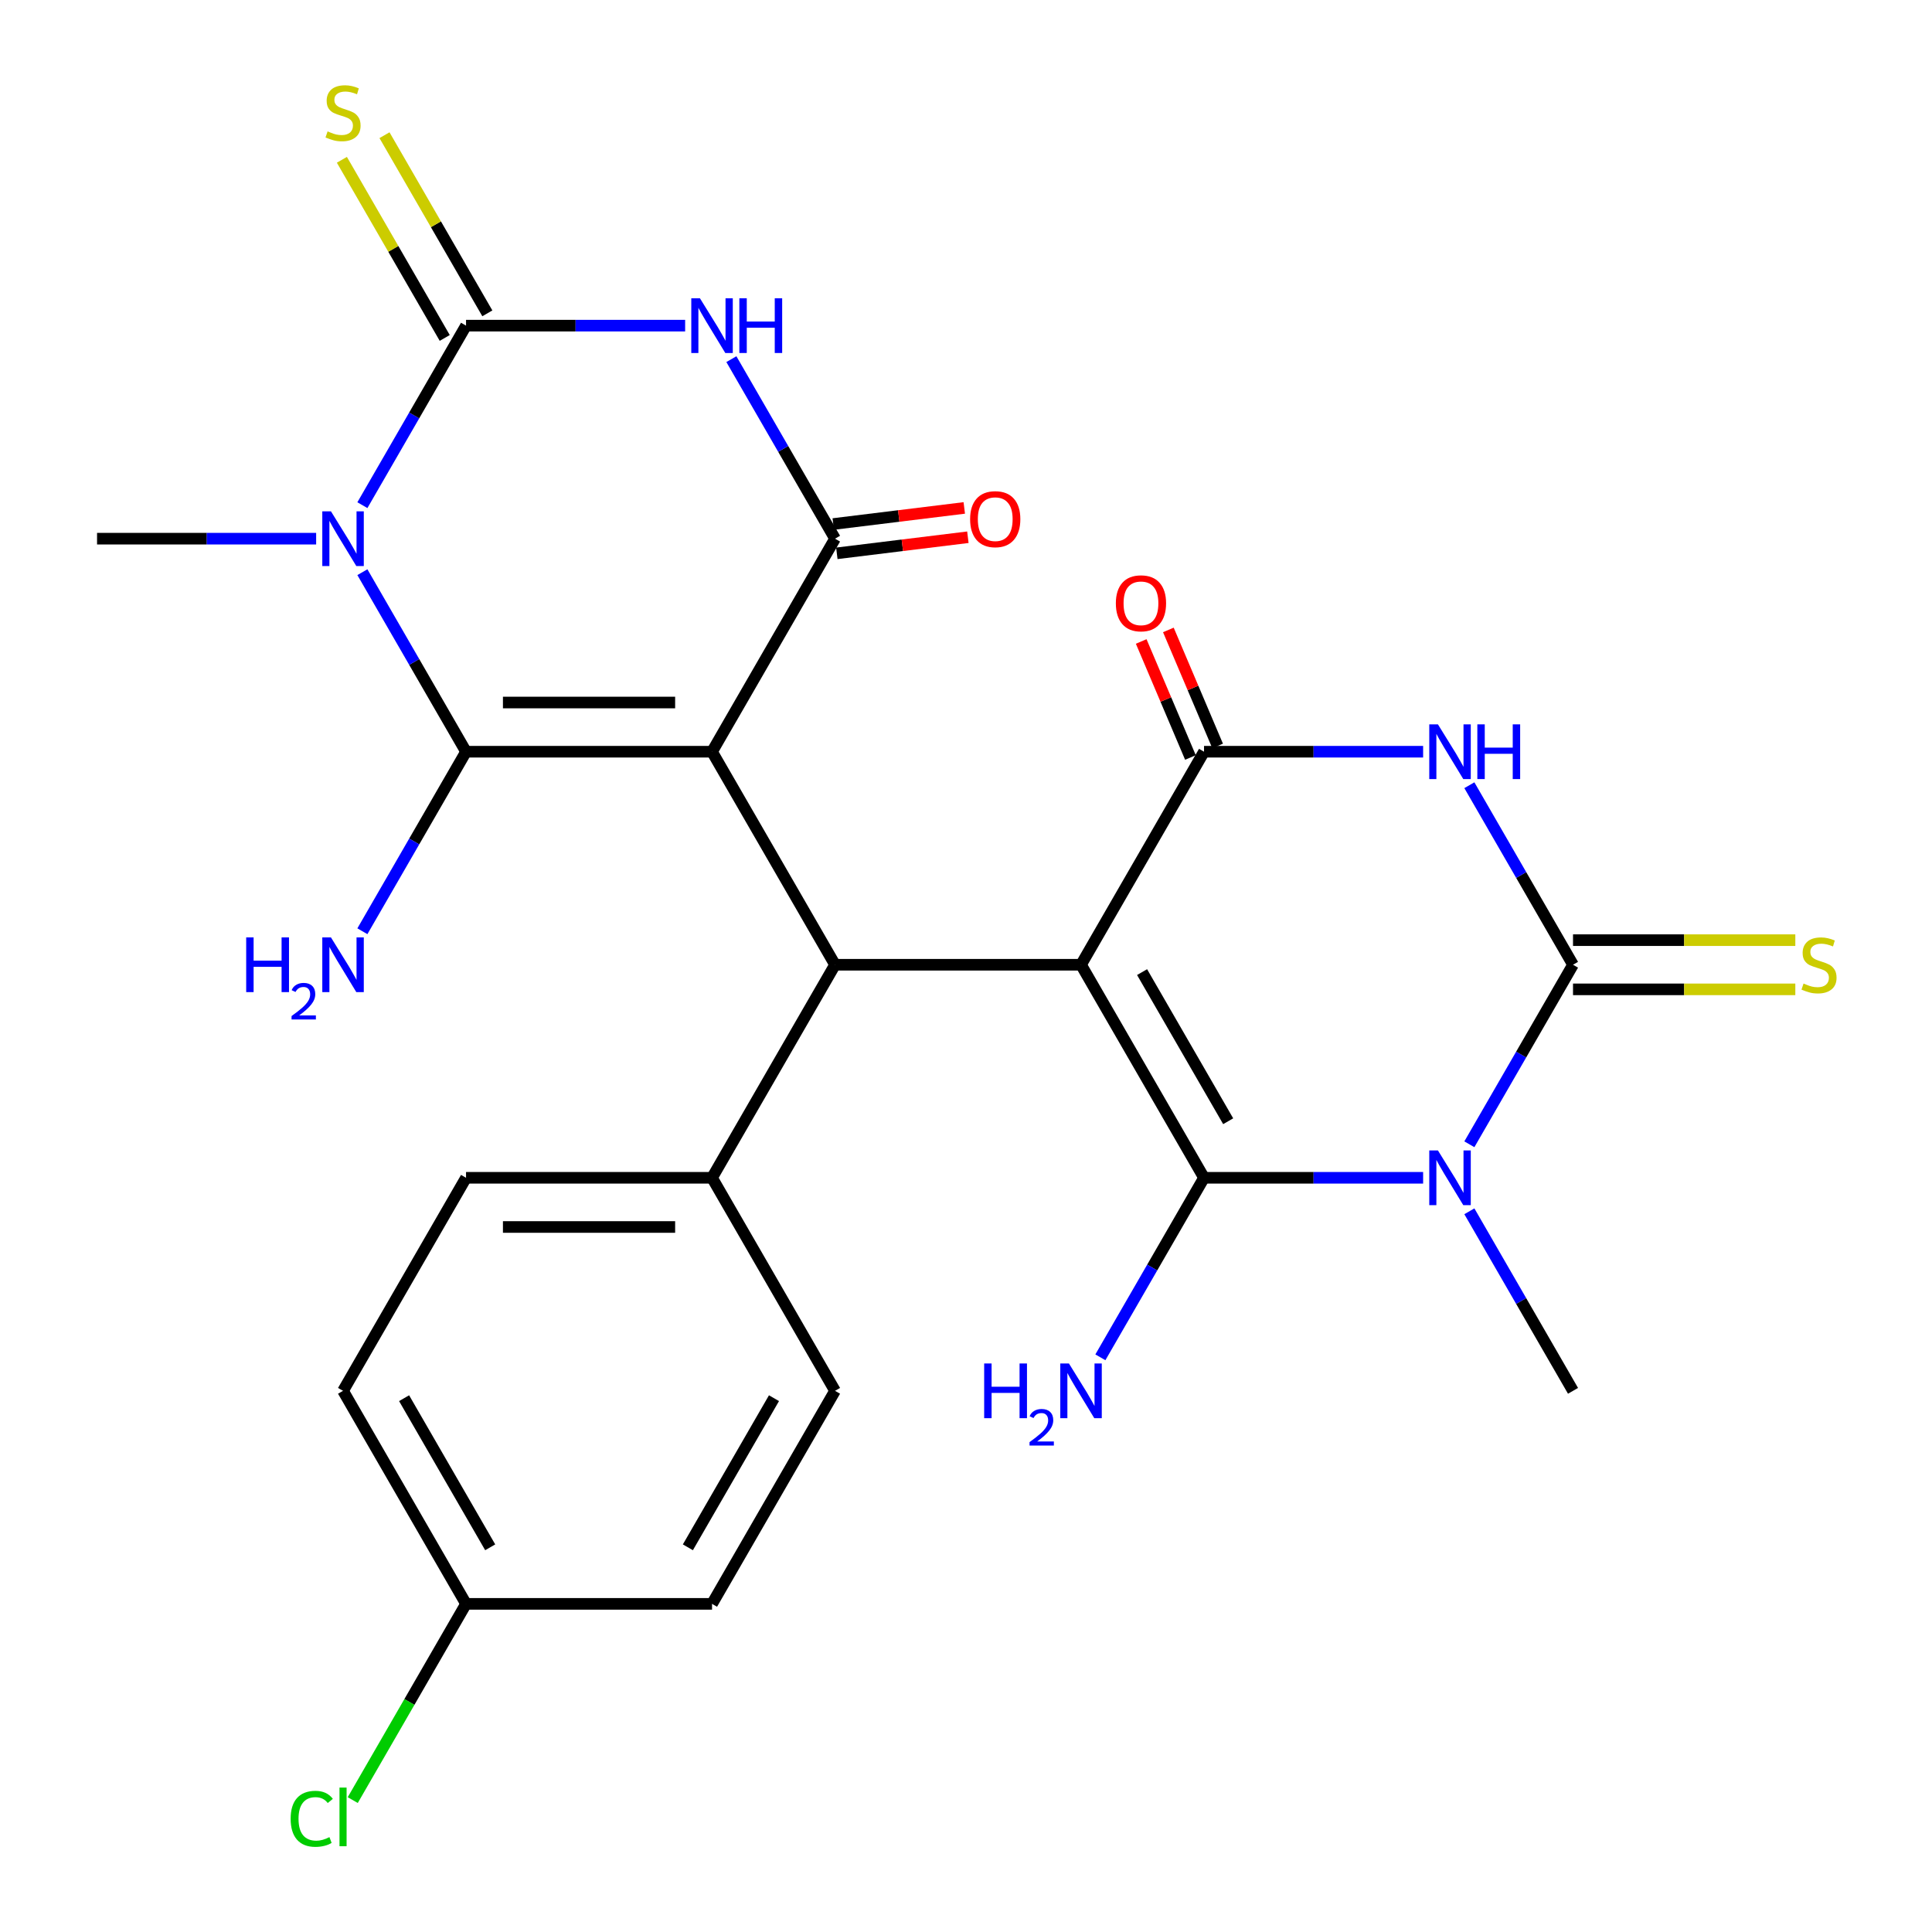 <?xml version='1.0' encoding='iso-8859-1'?>
<svg version='1.1' baseProfile='full'
              xmlns='http://www.w3.org/2000/svg'
                      xmlns:rdkit='http://www.rdkit.org/xml'
                      xmlns:xlink='http://www.w3.org/1999/xlink'
                  xml:space='preserve'
width='1000px' height='1000px' viewBox='0 0 1000 1000'>
<!-- END OF HEADER -->
<rect style='opacity:1.0;fill:#FFFFFF;stroke:none' width='1000' height='1000' x='0' y='0'> </rect>
<path class='bond-1' d='M 368.549,389.087 L 241.222,389.087' style='fill:none;fill-rule:evenodd;stroke:#000000;stroke-width:6px;stroke-linecap:butt;stroke-linejoin:miter;stroke-opacity:1' />
<path class='bond-1' d='M 349.45,363.622 L 260.321,363.622' style='fill:none;fill-rule:evenodd;stroke:#000000;stroke-width:6px;stroke-linecap:butt;stroke-linejoin:miter;stroke-opacity:1' />
<path class='bond-8' d='M 368.549,389.087 L 432.212,278.819' style='fill:none;fill-rule:evenodd;stroke:#000000;stroke-width:6px;stroke-linecap:butt;stroke-linejoin:miter;stroke-opacity:1' />
<path class='bond-11' d='M 368.549,389.087 L 432.212,499.355' style='fill:none;fill-rule:evenodd;stroke:#000000;stroke-width:6px;stroke-linecap:butt;stroke-linejoin:miter;stroke-opacity:1' />
<path class='bond-0' d='M 559.538,499.355 L 432.212,499.355' style='fill:none;fill-rule:evenodd;stroke:#000000;stroke-width:6px;stroke-linecap:butt;stroke-linejoin:miter;stroke-opacity:1' />
<path class='bond-2' d='M 559.538,499.355 L 623.201,609.623' style='fill:none;fill-rule:evenodd;stroke:#000000;stroke-width:6px;stroke-linecap:butt;stroke-linejoin:miter;stroke-opacity:1' />
<path class='bond-2' d='M 591.141,503.162 L 635.705,580.35' style='fill:none;fill-rule:evenodd;stroke:#000000;stroke-width:6px;stroke-linecap:butt;stroke-linejoin:miter;stroke-opacity:1' />
<path class='bond-7' d='M 559.538,499.355 L 623.201,389.087' style='fill:none;fill-rule:evenodd;stroke:#000000;stroke-width:6px;stroke-linecap:butt;stroke-linejoin:miter;stroke-opacity:1' />
<path class='bond-4' d='M 241.222,389.087 L 214.397,342.625' style='fill:none;fill-rule:evenodd;stroke:#000000;stroke-width:6px;stroke-linecap:butt;stroke-linejoin:miter;stroke-opacity:1' />
<path class='bond-4' d='M 214.397,342.625 L 187.572,296.162' style='fill:none;fill-rule:evenodd;stroke:#0000FF;stroke-width:6px;stroke-linecap:butt;stroke-linejoin:miter;stroke-opacity:1' />
<path class='bond-17' d='M 241.222,389.087 L 214.397,435.549' style='fill:none;fill-rule:evenodd;stroke:#000000;stroke-width:6px;stroke-linecap:butt;stroke-linejoin:miter;stroke-opacity:1' />
<path class='bond-17' d='M 214.397,435.549 L 187.572,482.012' style='fill:none;fill-rule:evenodd;stroke:#0000FF;stroke-width:6px;stroke-linecap:butt;stroke-linejoin:miter;stroke-opacity:1' />
<path class='bond-3' d='M 623.201,609.623 L 679.903,609.623' style='fill:none;fill-rule:evenodd;stroke:#000000;stroke-width:6px;stroke-linecap:butt;stroke-linejoin:miter;stroke-opacity:1' />
<path class='bond-3' d='M 679.903,609.623 L 736.604,609.623' style='fill:none;fill-rule:evenodd;stroke:#0000FF;stroke-width:6px;stroke-linecap:butt;stroke-linejoin:miter;stroke-opacity:1' />
<path class='bond-18' d='M 623.201,609.623 L 596.376,656.085' style='fill:none;fill-rule:evenodd;stroke:#000000;stroke-width:6px;stroke-linecap:butt;stroke-linejoin:miter;stroke-opacity:1' />
<path class='bond-18' d='M 596.376,656.085 L 569.551,702.547' style='fill:none;fill-rule:evenodd;stroke:#0000FF;stroke-width:6px;stroke-linecap:butt;stroke-linejoin:miter;stroke-opacity:1' />
<path class='bond-19' d='M 760.541,626.966 L 787.366,673.428' style='fill:none;fill-rule:evenodd;stroke:#0000FF;stroke-width:6px;stroke-linecap:butt;stroke-linejoin:miter;stroke-opacity:1' />
<path class='bond-19' d='M 787.366,673.428 L 814.191,719.891' style='fill:none;fill-rule:evenodd;stroke:#000000;stroke-width:6px;stroke-linecap:butt;stroke-linejoin:miter;stroke-opacity:1' />
<path class='bond-29' d='M 760.541,592.28 L 787.366,545.817' style='fill:none;fill-rule:evenodd;stroke:#0000FF;stroke-width:6px;stroke-linecap:butt;stroke-linejoin:miter;stroke-opacity:1' />
<path class='bond-29' d='M 787.366,545.817 L 814.191,499.355' style='fill:none;fill-rule:evenodd;stroke:#000000;stroke-width:6px;stroke-linecap:butt;stroke-linejoin:miter;stroke-opacity:1' />
<path class='bond-20' d='M 163.636,278.819 L 106.935,278.819' style='fill:none;fill-rule:evenodd;stroke:#0000FF;stroke-width:6px;stroke-linecap:butt;stroke-linejoin:miter;stroke-opacity:1' />
<path class='bond-20' d='M 106.935,278.819 L 50.233,278.819' style='fill:none;fill-rule:evenodd;stroke:#000000;stroke-width:6px;stroke-linecap:butt;stroke-linejoin:miter;stroke-opacity:1' />
<path class='bond-27' d='M 187.572,261.476 L 214.397,215.014' style='fill:none;fill-rule:evenodd;stroke:#0000FF;stroke-width:6px;stroke-linecap:butt;stroke-linejoin:miter;stroke-opacity:1' />
<path class='bond-27' d='M 214.397,215.014 L 241.222,168.551' style='fill:none;fill-rule:evenodd;stroke:#000000;stroke-width:6px;stroke-linecap:butt;stroke-linejoin:miter;stroke-opacity:1' />
<path class='bond-5' d='M 241.222,168.551 L 297.924,168.551' style='fill:none;fill-rule:evenodd;stroke:#000000;stroke-width:6px;stroke-linecap:butt;stroke-linejoin:miter;stroke-opacity:1' />
<path class='bond-5' d='M 297.924,168.551 L 354.626,168.551' style='fill:none;fill-rule:evenodd;stroke:#0000FF;stroke-width:6px;stroke-linecap:butt;stroke-linejoin:miter;stroke-opacity:1' />
<path class='bond-12' d='M 252.249,162.185 L 225.632,116.083' style='fill:none;fill-rule:evenodd;stroke:#000000;stroke-width:6px;stroke-linecap:butt;stroke-linejoin:miter;stroke-opacity:1' />
<path class='bond-12' d='M 225.632,116.083 L 199.015,69.981' style='fill:none;fill-rule:evenodd;stroke:#CCCC00;stroke-width:6px;stroke-linecap:butt;stroke-linejoin:miter;stroke-opacity:1' />
<path class='bond-12' d='M 230.196,174.918 L 203.578,128.815' style='fill:none;fill-rule:evenodd;stroke:#000000;stroke-width:6px;stroke-linecap:butt;stroke-linejoin:miter;stroke-opacity:1' />
<path class='bond-12' d='M 203.578,128.815 L 176.961,82.713' style='fill:none;fill-rule:evenodd;stroke:#CCCC00;stroke-width:6px;stroke-linecap:butt;stroke-linejoin:miter;stroke-opacity:1' />
<path class='bond-6' d='M 814.191,499.355 L 787.366,452.893' style='fill:none;fill-rule:evenodd;stroke:#000000;stroke-width:6px;stroke-linecap:butt;stroke-linejoin:miter;stroke-opacity:1' />
<path class='bond-6' d='M 787.366,452.893 L 760.541,406.43' style='fill:none;fill-rule:evenodd;stroke:#0000FF;stroke-width:6px;stroke-linecap:butt;stroke-linejoin:miter;stroke-opacity:1' />
<path class='bond-13' d='M 814.191,512.088 L 871.722,512.088' style='fill:none;fill-rule:evenodd;stroke:#000000;stroke-width:6px;stroke-linecap:butt;stroke-linejoin:miter;stroke-opacity:1' />
<path class='bond-13' d='M 871.722,512.088 L 929.254,512.088' style='fill:none;fill-rule:evenodd;stroke:#CCCC00;stroke-width:6px;stroke-linecap:butt;stroke-linejoin:miter;stroke-opacity:1' />
<path class='bond-13' d='M 814.191,486.622 L 871.722,486.622' style='fill:none;fill-rule:evenodd;stroke:#000000;stroke-width:6px;stroke-linecap:butt;stroke-linejoin:miter;stroke-opacity:1' />
<path class='bond-13' d='M 871.722,486.622 L 929.254,486.622' style='fill:none;fill-rule:evenodd;stroke:#CCCC00;stroke-width:6px;stroke-linecap:butt;stroke-linejoin:miter;stroke-opacity:1' />
<path class='bond-9' d='M 623.201,389.087 L 679.903,389.087' style='fill:none;fill-rule:evenodd;stroke:#000000;stroke-width:6px;stroke-linecap:butt;stroke-linejoin:miter;stroke-opacity:1' />
<path class='bond-9' d='M 679.903,389.087 L 736.604,389.087' style='fill:none;fill-rule:evenodd;stroke:#0000FF;stroke-width:6px;stroke-linecap:butt;stroke-linejoin:miter;stroke-opacity:1' />
<path class='bond-16' d='M 630.234,386.102 L 617.49,356.077' style='fill:none;fill-rule:evenodd;stroke:#000000;stroke-width:6px;stroke-linecap:butt;stroke-linejoin:miter;stroke-opacity:1' />
<path class='bond-16' d='M 617.49,356.077 L 604.746,326.052' style='fill:none;fill-rule:evenodd;stroke:#FF0000;stroke-width:6px;stroke-linecap:butt;stroke-linejoin:miter;stroke-opacity:1' />
<path class='bond-16' d='M 616.169,392.072 L 603.425,362.047' style='fill:none;fill-rule:evenodd;stroke:#000000;stroke-width:6px;stroke-linecap:butt;stroke-linejoin:miter;stroke-opacity:1' />
<path class='bond-16' d='M 603.425,362.047 L 590.681,332.022' style='fill:none;fill-rule:evenodd;stroke:#FF0000;stroke-width:6px;stroke-linecap:butt;stroke-linejoin:miter;stroke-opacity:1' />
<path class='bond-10' d='M 432.212,278.819 L 405.387,232.357' style='fill:none;fill-rule:evenodd;stroke:#000000;stroke-width:6px;stroke-linecap:butt;stroke-linejoin:miter;stroke-opacity:1' />
<path class='bond-10' d='M 405.387,232.357 L 378.562,185.895' style='fill:none;fill-rule:evenodd;stroke:#0000FF;stroke-width:6px;stroke-linecap:butt;stroke-linejoin:miter;stroke-opacity:1' />
<path class='bond-15' d='M 433.143,286.402 L 467.057,282.237' style='fill:none;fill-rule:evenodd;stroke:#000000;stroke-width:6px;stroke-linecap:butt;stroke-linejoin:miter;stroke-opacity:1' />
<path class='bond-15' d='M 467.057,282.237 L 500.97,278.072' style='fill:none;fill-rule:evenodd;stroke:#FF0000;stroke-width:6px;stroke-linecap:butt;stroke-linejoin:miter;stroke-opacity:1' />
<path class='bond-15' d='M 431.281,271.237 L 465.194,267.072' style='fill:none;fill-rule:evenodd;stroke:#000000;stroke-width:6px;stroke-linecap:butt;stroke-linejoin:miter;stroke-opacity:1' />
<path class='bond-15' d='M 465.194,267.072 L 499.108,262.907' style='fill:none;fill-rule:evenodd;stroke:#FF0000;stroke-width:6px;stroke-linecap:butt;stroke-linejoin:miter;stroke-opacity:1' />
<path class='bond-14' d='M 432.212,499.355 L 368.549,609.623' style='fill:none;fill-rule:evenodd;stroke:#000000;stroke-width:6px;stroke-linecap:butt;stroke-linejoin:miter;stroke-opacity:1' />
<path class='bond-21' d='M 368.549,609.623 L 241.222,609.623' style='fill:none;fill-rule:evenodd;stroke:#000000;stroke-width:6px;stroke-linecap:butt;stroke-linejoin:miter;stroke-opacity:1' />
<path class='bond-21' d='M 349.45,635.088 L 260.321,635.088' style='fill:none;fill-rule:evenodd;stroke:#000000;stroke-width:6px;stroke-linecap:butt;stroke-linejoin:miter;stroke-opacity:1' />
<path class='bond-22' d='M 368.549,609.623 L 432.212,719.891' style='fill:none;fill-rule:evenodd;stroke:#000000;stroke-width:6px;stroke-linecap:butt;stroke-linejoin:miter;stroke-opacity:1' />
<path class='bond-25' d='M 241.222,609.623 L 177.559,719.891' style='fill:none;fill-rule:evenodd;stroke:#000000;stroke-width:6px;stroke-linecap:butt;stroke-linejoin:miter;stroke-opacity:1' />
<path class='bond-24' d='M 432.212,719.891 L 368.549,830.158' style='fill:none;fill-rule:evenodd;stroke:#000000;stroke-width:6px;stroke-linecap:butt;stroke-linejoin:miter;stroke-opacity:1' />
<path class='bond-24' d='M 400.609,723.698 L 356.045,800.886' style='fill:none;fill-rule:evenodd;stroke:#000000;stroke-width:6px;stroke-linecap:butt;stroke-linejoin:miter;stroke-opacity:1' />
<path class='bond-23' d='M 241.222,830.158 L 368.549,830.158' style='fill:none;fill-rule:evenodd;stroke:#000000;stroke-width:6px;stroke-linecap:butt;stroke-linejoin:miter;stroke-opacity:1' />
<path class='bond-26' d='M 241.222,830.158 L 211.902,880.942' style='fill:none;fill-rule:evenodd;stroke:#000000;stroke-width:6px;stroke-linecap:butt;stroke-linejoin:miter;stroke-opacity:1' />
<path class='bond-26' d='M 211.902,880.942 L 182.582,931.726' style='fill:none;fill-rule:evenodd;stroke:#00CC00;stroke-width:6px;stroke-linecap:butt;stroke-linejoin:miter;stroke-opacity:1' />
<path class='bond-28' d='M 241.222,830.158 L 177.559,719.891' style='fill:none;fill-rule:evenodd;stroke:#000000;stroke-width:6px;stroke-linecap:butt;stroke-linejoin:miter;stroke-opacity:1' />
<path class='bond-28' d='M 253.727,800.886 L 209.162,723.698' style='fill:none;fill-rule:evenodd;stroke:#000000;stroke-width:6px;stroke-linecap:butt;stroke-linejoin:miter;stroke-opacity:1' />
<path  class='atom-4' d='M 744.268 595.463
L 753.548 610.463
Q 754.468 611.943, 755.948 614.623
Q 757.428 617.303, 757.508 617.463
L 757.508 595.463
L 761.268 595.463
L 761.268 623.783
L 757.388 623.783
L 747.428 607.383
Q 746.268 605.463, 745.028 603.263
Q 743.828 601.063, 743.468 600.383
L 743.468 623.783
L 739.788 623.783
L 739.788 595.463
L 744.268 595.463
' fill='#0000FF'/>
<path  class='atom-5' d='M 171.299 264.659
L 180.579 279.659
Q 181.499 281.139, 182.979 283.819
Q 184.459 286.499, 184.539 286.659
L 184.539 264.659
L 188.299 264.659
L 188.299 292.979
L 184.419 292.979
L 174.459 276.579
Q 173.299 274.659, 172.059 272.459
Q 170.859 270.259, 170.499 269.579
L 170.499 292.979
L 166.819 292.979
L 166.819 264.659
L 171.299 264.659
' fill='#0000FF'/>
<path  class='atom-10' d='M 744.268 374.927
L 753.548 389.927
Q 754.468 391.407, 755.948 394.087
Q 757.428 396.767, 757.508 396.927
L 757.508 374.927
L 761.268 374.927
L 761.268 403.247
L 757.388 403.247
L 747.428 386.847
Q 746.268 384.927, 745.028 382.727
Q 743.828 380.527, 743.468 379.847
L 743.468 403.247
L 739.788 403.247
L 739.788 374.927
L 744.268 374.927
' fill='#0000FF'/>
<path  class='atom-10' d='M 764.668 374.927
L 768.508 374.927
L 768.508 386.967
L 782.988 386.967
L 782.988 374.927
L 786.828 374.927
L 786.828 403.247
L 782.988 403.247
L 782.988 390.167
L 768.508 390.167
L 768.508 403.247
L 764.668 403.247
L 764.668 374.927
' fill='#0000FF'/>
<path  class='atom-11' d='M 362.289 154.391
L 371.569 169.391
Q 372.489 170.871, 373.969 173.551
Q 375.449 176.231, 375.529 176.391
L 375.529 154.391
L 379.289 154.391
L 379.289 182.711
L 375.409 182.711
L 365.449 166.311
Q 364.289 164.391, 363.049 162.191
Q 361.849 159.991, 361.489 159.311
L 361.489 182.711
L 357.809 182.711
L 357.809 154.391
L 362.289 154.391
' fill='#0000FF'/>
<path  class='atom-11' d='M 382.689 154.391
L 386.529 154.391
L 386.529 166.431
L 401.009 166.431
L 401.009 154.391
L 404.849 154.391
L 404.849 182.711
L 401.009 182.711
L 401.009 169.631
L 386.529 169.631
L 386.529 182.711
L 382.689 182.711
L 382.689 154.391
' fill='#0000FF'/>
<path  class='atom-13' d='M 169.559 68.004
Q 169.879 68.124, 171.199 68.684
Q 172.519 69.244, 173.959 69.604
Q 175.439 69.924, 176.879 69.924
Q 179.559 69.924, 181.119 68.644
Q 182.679 67.324, 182.679 65.044
Q 182.679 63.484, 181.879 62.524
Q 181.119 61.564, 179.919 61.044
Q 178.719 60.524, 176.719 59.924
Q 174.199 59.164, 172.679 58.444
Q 171.199 57.724, 170.119 56.204
Q 169.079 54.684, 169.079 52.124
Q 169.079 48.564, 171.479 46.364
Q 173.919 44.164, 178.719 44.164
Q 181.999 44.164, 185.719 45.724
L 184.799 48.804
Q 181.399 47.404, 178.839 47.404
Q 176.079 47.404, 174.559 48.564
Q 173.039 49.684, 173.079 51.644
Q 173.079 53.164, 173.839 54.084
Q 174.639 55.004, 175.759 55.524
Q 176.919 56.044, 178.839 56.644
Q 181.399 57.444, 182.919 58.244
Q 184.439 59.044, 185.519 60.684
Q 186.639 62.284, 186.639 65.044
Q 186.639 68.964, 183.999 71.084
Q 181.399 73.164, 177.039 73.164
Q 174.519 73.164, 172.599 72.604
Q 170.719 72.084, 168.479 71.164
L 169.559 68.004
' fill='#CCCC00'/>
<path  class='atom-14' d='M 933.517 509.075
Q 933.837 509.195, 935.157 509.755
Q 936.477 510.315, 937.917 510.675
Q 939.397 510.995, 940.837 510.995
Q 943.517 510.995, 945.077 509.715
Q 946.637 508.395, 946.637 506.115
Q 946.637 504.555, 945.837 503.595
Q 945.077 502.635, 943.877 502.115
Q 942.677 501.595, 940.677 500.995
Q 938.157 500.235, 936.637 499.515
Q 935.157 498.795, 934.077 497.275
Q 933.037 495.755, 933.037 493.195
Q 933.037 489.635, 935.437 487.435
Q 937.877 485.235, 942.677 485.235
Q 945.957 485.235, 949.677 486.795
L 948.757 489.875
Q 945.357 488.475, 942.797 488.475
Q 940.037 488.475, 938.517 489.635
Q 936.997 490.755, 937.037 492.715
Q 937.037 494.235, 937.797 495.155
Q 938.597 496.075, 939.717 496.595
Q 940.877 497.115, 942.797 497.715
Q 945.357 498.515, 946.877 499.315
Q 948.397 500.115, 949.477 501.755
Q 950.597 503.355, 950.597 506.115
Q 950.597 510.035, 947.957 512.155
Q 945.357 514.235, 940.997 514.235
Q 938.477 514.235, 936.557 513.675
Q 934.677 513.155, 932.437 512.235
L 933.517 509.075
' fill='#CCCC00'/>
<path  class='atom-16' d='M 502.128 268.716
Q 502.128 261.916, 505.488 258.116
Q 508.848 254.316, 515.128 254.316
Q 521.408 254.316, 524.768 258.116
Q 528.128 261.916, 528.128 268.716
Q 528.128 275.596, 524.728 279.516
Q 521.328 283.396, 515.128 283.396
Q 508.888 283.396, 505.488 279.516
Q 502.128 275.636, 502.128 268.716
M 515.128 280.196
Q 519.448 280.196, 521.768 277.316
Q 524.128 274.396, 524.128 268.716
Q 524.128 263.156, 521.768 260.356
Q 519.448 257.516, 515.128 257.516
Q 510.808 257.516, 508.448 260.316
Q 506.128 263.116, 506.128 268.716
Q 506.128 274.436, 508.448 277.316
Q 510.808 280.196, 515.128 280.196
' fill='#FF0000'/>
<path  class='atom-17' d='M 577.562 312.268
Q 577.562 305.468, 580.922 301.668
Q 584.282 297.868, 590.562 297.868
Q 596.842 297.868, 600.202 301.668
Q 603.562 305.468, 603.562 312.268
Q 603.562 319.148, 600.162 323.068
Q 596.762 326.948, 590.562 326.948
Q 584.322 326.948, 580.922 323.068
Q 577.562 319.188, 577.562 312.268
M 590.562 323.748
Q 594.882 323.748, 597.202 320.868
Q 599.562 317.948, 599.562 312.268
Q 599.562 306.708, 597.202 303.908
Q 594.882 301.068, 590.562 301.068
Q 586.242 301.068, 583.882 303.868
Q 581.562 306.668, 581.562 312.268
Q 581.562 317.988, 583.882 320.868
Q 586.242 323.748, 590.562 323.748
' fill='#FF0000'/>
<path  class='atom-18' d='M 127.427 485.195
L 131.267 485.195
L 131.267 497.235
L 145.747 497.235
L 145.747 485.195
L 149.587 485.195
L 149.587 513.515
L 145.747 513.515
L 145.747 500.435
L 131.267 500.435
L 131.267 513.515
L 127.427 513.515
L 127.427 485.195
' fill='#0000FF'/>
<path  class='atom-18' d='M 150.959 512.521
Q 151.646 510.753, 153.283 509.776
Q 154.919 508.773, 157.19 508.773
Q 160.015 508.773, 161.599 510.304
Q 163.183 511.835, 163.183 514.554
Q 163.183 517.326, 161.123 519.913
Q 159.091 522.501, 154.867 525.563
L 163.499 525.563
L 163.499 527.675
L 150.907 527.675
L 150.907 525.906
Q 154.391 523.425, 156.451 521.577
Q 158.536 519.729, 159.539 518.065
Q 160.543 516.402, 160.543 514.686
Q 160.543 512.891, 159.645 511.888
Q 158.747 510.885, 157.19 510.885
Q 155.685 510.885, 154.682 511.492
Q 153.679 512.099, 152.966 513.445
L 150.959 512.521
' fill='#0000FF'/>
<path  class='atom-18' d='M 171.299 485.195
L 180.579 500.195
Q 181.499 501.675, 182.979 504.355
Q 184.459 507.035, 184.539 507.195
L 184.539 485.195
L 188.299 485.195
L 188.299 513.515
L 184.419 513.515
L 174.459 497.115
Q 173.299 495.195, 172.059 492.995
Q 170.859 490.795, 170.499 490.115
L 170.499 513.515
L 166.819 513.515
L 166.819 485.195
L 171.299 485.195
' fill='#0000FF'/>
<path  class='atom-19' d='M 509.405 705.731
L 513.245 705.731
L 513.245 717.771
L 527.725 717.771
L 527.725 705.731
L 531.565 705.731
L 531.565 734.051
L 527.725 734.051
L 527.725 720.971
L 513.245 720.971
L 513.245 734.051
L 509.405 734.051
L 509.405 705.731
' fill='#0000FF'/>
<path  class='atom-19' d='M 532.938 733.057
Q 533.625 731.288, 535.261 730.311
Q 536.898 729.308, 539.169 729.308
Q 541.993 729.308, 543.577 730.839
Q 545.161 732.371, 545.161 735.09
Q 545.161 737.862, 543.102 740.449
Q 541.069 743.036, 536.845 746.099
L 545.478 746.099
L 545.478 748.211
L 532.885 748.211
L 532.885 746.442
Q 536.37 743.96, 538.429 742.112
Q 540.515 740.264, 541.518 738.601
Q 542.521 736.938, 542.521 735.222
Q 542.521 733.427, 541.624 732.423
Q 540.726 731.42, 539.169 731.42
Q 537.664 731.42, 536.661 732.027
Q 535.657 732.635, 534.945 733.981
L 532.938 733.057
' fill='#0000FF'/>
<path  class='atom-19' d='M 553.278 705.731
L 562.558 720.731
Q 563.478 722.211, 564.958 724.891
Q 566.438 727.571, 566.518 727.731
L 566.518 705.731
L 570.278 705.731
L 570.278 734.051
L 566.398 734.051
L 556.438 717.651
Q 555.278 715.731, 554.038 713.531
Q 552.838 711.331, 552.478 710.651
L 552.478 734.051
L 548.798 734.051
L 548.798 705.731
L 553.278 705.731
' fill='#0000FF'/>
<path  class='atom-27' d='M 150.439 941.406
Q 150.439 934.366, 153.719 930.686
Q 157.039 926.966, 163.319 926.966
Q 169.159 926.966, 172.279 931.086
L 169.639 933.246
Q 167.359 930.246, 163.319 930.246
Q 159.039 930.246, 156.759 933.126
Q 154.519 935.966, 154.519 941.406
Q 154.519 947.006, 156.839 949.886
Q 159.199 952.766, 163.759 952.766
Q 166.879 952.766, 170.519 950.886
L 171.639 953.886
Q 170.159 954.846, 167.919 955.406
Q 165.679 955.966, 163.199 955.966
Q 157.039 955.966, 153.719 952.206
Q 150.439 948.446, 150.439 941.406
' fill='#00CC00'/>
<path  class='atom-27' d='M 175.719 925.246
L 179.399 925.246
L 179.399 955.606
L 175.719 955.606
L 175.719 925.246
' fill='#00CC00'/>
</svg>
